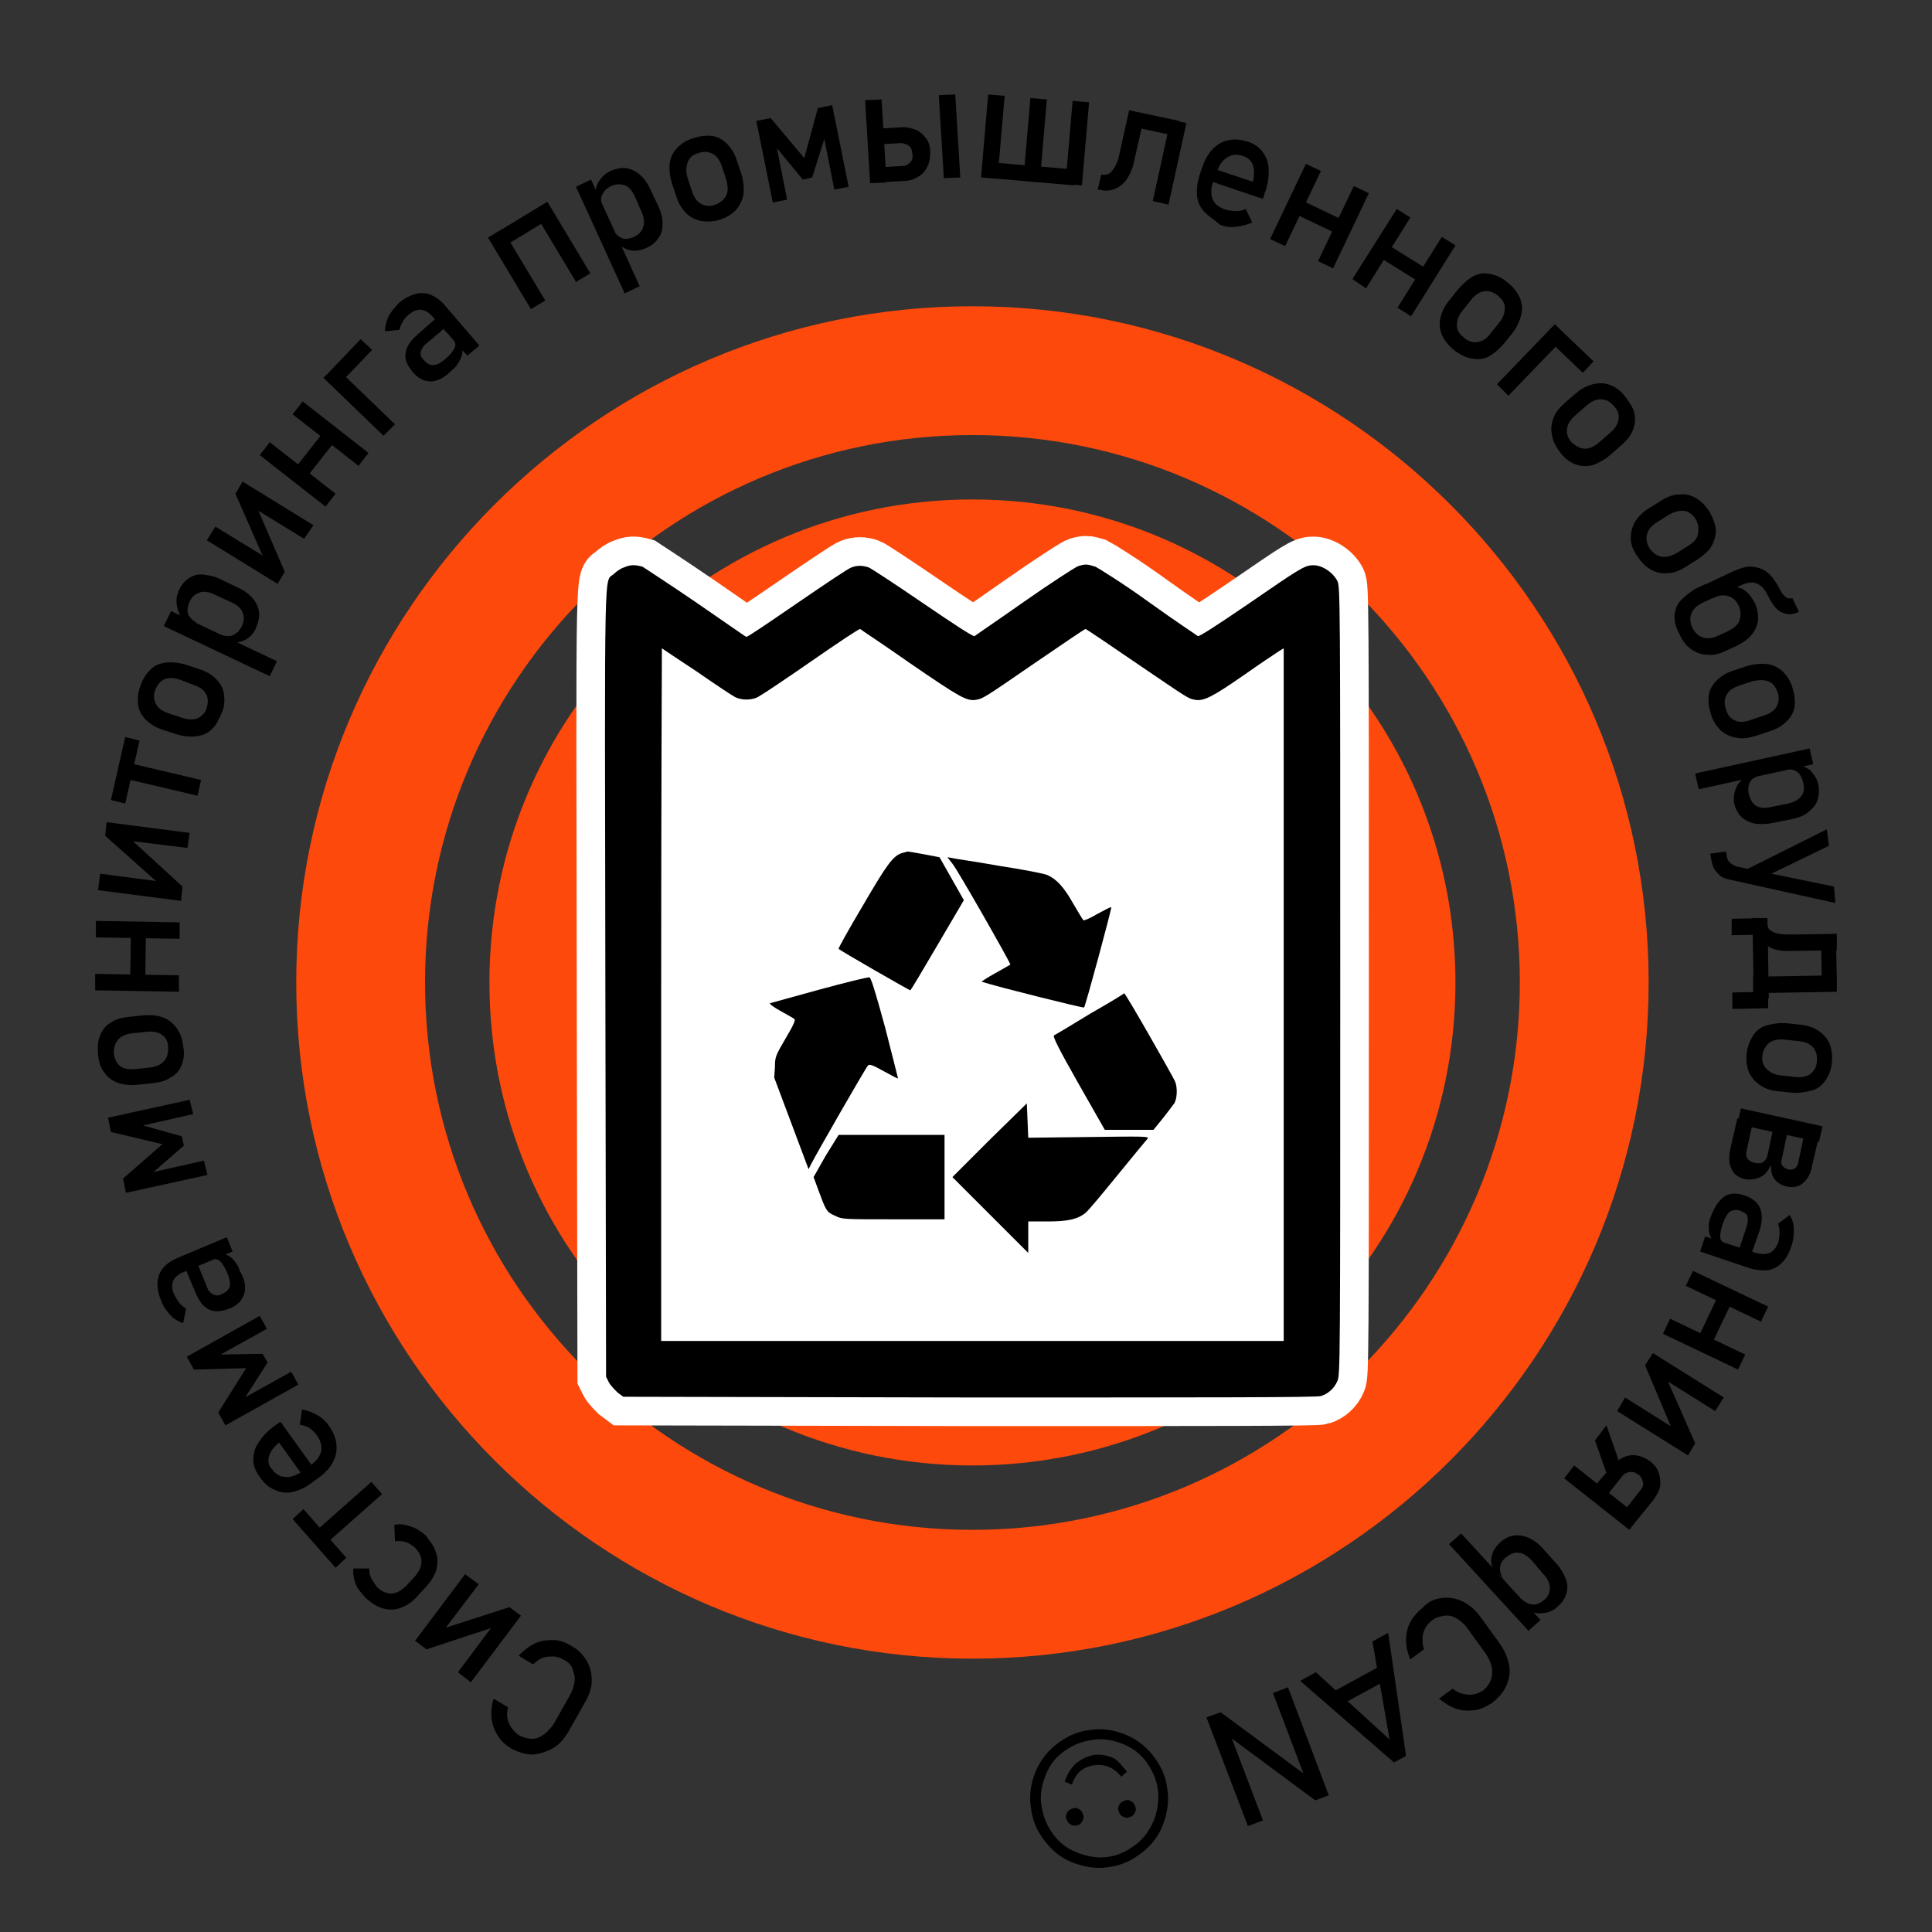 <?xml version="1.0" encoding="utf-8"?>
<!-- Generator: Adobe Illustrator 25.4.1, SVG Export Plug-In . SVG Version: 6.00 Build 0)  -->
<svg version="1.1" id="Слой_1" xmlns="http://www.w3.org/2000/svg" xmlns:xlink="http://www.w3.org/1999/xlink" x="0px" y="0px"
	 viewBox="0 0 270 270" style="enable-background:new 0 0 270 270;" xml:space="preserve">
<rect x="0" y="0" width="270" height="270" fill="#333333" stroke="none"/>
<style type="text/css">
	.st0{display:none;fill:#FFFFFF;}
	.st1{fill:#FE490C;}
	.st2{fill:#FF490C;}
	.st3{display:none;}
	.st4{display:inline;fill-rule:evenodd;clip-rule:evenodd;fill:#FFFFFF;}
	.st5{fill:#FFFFFF;stroke:#FFFFFF;stroke-width:8;stroke-miterlimit:10;}
</style>
<circle class="st0" cx="135" cy="135" r="135"/>
<g>
	<path d="M82,232.1c0.5,0.9,0.7,1.8,0.7,2.8s-0.4,2.1-1,3.1l-2.2,3.9c-0.6,1-1.3,1.9-2.2,2.4s-1.8,0.8-2.8,0.9c-1,0-2-0.3-3-0.8
		c-0.8-0.5-1.5-1.1-1.9-1.8c-0.5-0.7-0.8-1.6-0.9-2.5s0-1.8,0.3-2.7l2,1.2c-0.1,0.5-0.2,1-0.1,1.5s0.3,1,0.6,1.4
		c0.3,0.4,0.6,0.7,1,1c0.6,0.3,1.2,0.5,1.8,0.5c0.6,0,1.2-0.2,1.7-0.6c0.5-0.4,1-0.9,1.4-1.5l2.2-3.9c0.4-0.7,0.6-1.3,0.7-2
		s-0.1-1.2-0.3-1.8s-0.7-1-1.3-1.3c-0.4-0.2-0.9-0.4-1.4-0.4s-1,0-1.5,0.2s-0.9,0.5-1.3,0.9l-2-1.2c0.6-0.7,1.4-1.3,2.2-1.7
		c0.8-0.4,1.7-0.5,2.6-0.5s1.7,0.3,2.5,0.8C80.8,230.5,81.5,231.3,82,232.1z"/>
	<path d="M66.9,221.4l-5,6.6v-0.4l9.3-3l1.6,1.2l-7,9.3l-1.8-1.4l5-6.7v0.4l-9.4,3.1l-1.6-1.2l7-9.3L66.9,221.4z"/>
	<path d="M60.9,216.9c0.3,0.8,0.3,1.6,0.1,2.4c-0.2,0.8-0.7,1.6-1.4,2.4l-1.3,1.4c-0.7,0.8-1.5,1.3-2.3,1.6s-1.6,0.3-2.4,0.1
		c-0.8-0.2-1.6-0.7-2.4-1.4c-0.4-0.4-0.8-0.9-1.1-1.3s-0.5-1-0.6-1.4s-0.2-1-0.1-1.5h2.2c0,0.5,0.1,1,0.3,1.4s0.5,0.8,0.8,1.2
		c0.6,0.6,1.3,0.9,2,0.9s1.3-0.4,2-1l1.3-1.4c0.6-0.7,0.9-1.4,0.9-2.1c0-0.7-0.3-1.3-1-2c-0.4-0.3-0.8-0.6-1.2-0.7s-1-0.2-1.5-0.1
		l-0.1-2.3c0.5-0.1,1-0.1,1.5,0s1,0.3,1.5,0.5c0.5,0.3,1,0.6,1.4,1C60.1,215.4,60.7,216.1,60.9,216.9z"/>
	<path d="M46.9,219.1l-6-6.8l1.5-1.4l6,6.8L46.9,219.1z M45.6,215.7l-1.5-1.7l7.8-6.9l1.5,1.7L45.6,215.7z"/>
	<path d="M47,201.7c0.1,0.9,0,1.7-0.4,2.5s-1,1.5-1.9,2.2l-1.1,0.8c-0.9,0.7-1.8,1.1-2.7,1.3s-1.7,0.1-2.5-0.3
		c-0.8-0.3-1.5-0.9-2.1-1.8c-0.6-0.8-0.9-1.6-0.9-2.4c0-0.8,0.2-1.7,0.8-2.5c0.5-0.8,1.3-1.6,2.4-2.4l0.6-0.4l4.6,6.4l-1.5,1.1
		l-3.3-4.6c-0.7,0.6-1.2,1.2-1.4,1.9s-0.1,1.3,0.4,1.8c0.5,0.7,1.1,1.1,1.9,1.1c0.7,0.1,1.5-0.2,2.4-0.8l1.2-0.9
		c0.8-0.6,1.2-1.2,1.4-1.9c0.1-0.7-0.1-1.5-0.6-2.2c-0.3-0.4-0.6-0.7-1-1s-0.9-0.4-1.4-0.5l0.3-2.1c0.8,0.1,1.5,0.4,2.2,0.8
		s1.2,0.9,1.6,1.5C46.5,200,46.9,200.9,47,201.7z"/>
	<path d="M27.1,191.4l-1-1.8l10.2-5.7l1,1.8l-7.2,4l0.6-0.4l6-0.1l0.7,1.2l-3.2,5l-0.7,0.3l7.2-4l1,1.8l-10.2,5.7l-1-1.8l3.9-6.2
		L27.1,191.4z"/>
	<path d="M25.6,177.8c-0.7,0.3-1.2,0.7-1.4,1.2c-0.2,0.5-0.2,1.2,0.1,1.8c0.2,0.4,0.4,0.8,0.7,1.2s0.6,0.6,1,0.9l-0.4,2
		c-0.7-0.2-1.3-0.6-1.8-1.1c-0.5-0.6-1-1.2-1.3-2.1c-0.4-0.9-0.5-1.7-0.5-2.5c0.1-0.8,0.3-1.4,0.8-2s1.1-1,2-1.4l6.9-2.9l0.8,2
		L25.6,177.8z M34.1,180.9c-0.3,0.9-1,1.6-2.1,2s-2,0.5-2.8,0.1s-1.4-1.2-1.9-2.4l-1.3-3.1l1.6-0.9l1.3,3.2c0.2,0.6,0.5,0.9,0.9,1.1
		c0.4,0.2,0.8,0.2,1.3-0.1c0.5-0.2,0.9-0.6,1-1c0.1-0.5,0-1.1-0.3-1.8c-0.3-0.8-0.7-1.4-1-1.7s-0.7-0.4-1.1-0.3l1.4-0.8
		c0.4,0.1,0.7,0.2,1,0.4s0.6,0.5,0.8,0.8s0.5,0.7,0.6,1.2C34.3,178.9,34.4,180,34.1,180.9z"/>
	<path d="M15.5,158.2l-0.4-2l11.4-2.5l0.5,2l-8,1.8l0.7-0.3l5.7,1.6l0.3,1.3l-4.5,3.9h-0.7l8-1.8l0.5,2l-11.4,2.5l-0.4-2l5.5-4.8
		L15.5,158.2z"/>
	<path d="M25.4,148.8c-0.3,0.8-0.8,1.4-1.6,1.8c-0.7,0.5-1.6,0.7-2.7,0.8l-1.9,0.2c-1,0.1-2,0-2.8-0.3c-0.8-0.3-1.4-0.8-1.9-1.5
		s-0.7-1.5-0.8-2.5s0-1.9,0.3-2.6c0.3-0.8,0.8-1.4,1.5-1.8c0.7-0.5,1.6-0.7,2.6-0.8l1.9-0.2c1.1-0.1,2,0,2.8,0.3s1.4,0.8,1.9,1.5
		s0.8,1.5,0.9,2.5C25.8,147.2,25.7,148,25.4,148.8z M22.6,144.6c-0.5-0.4-1.3-0.5-2.2-0.4l-1.9,0.2c-0.9,0.1-1.6,0.4-2,0.9
		s-0.6,1.1-0.6,1.9c0.1,0.8,0.4,1.4,0.9,1.8c0.5,0.4,1.3,0.5,2.2,0.4l1.9-0.2c0.9-0.1,1.6-0.4,2-0.9c0.5-0.5,0.6-1.1,0.6-1.9
		C23.5,145.6,23.2,145,22.6,144.6z"/>
	<path d="M13.3,138.4v-2.3l11.7,0.2v2.3L13.3,138.4z M13.4,131v-2.3l11.7,0.2v2.3L13.4,131z M18.2,137l0.1-7.2h2.1l-0.1,7.2H18.2z"
		/>
	<path d="M26.2,118.5l-8.2-1l0.3-0.2l7.2,6.6l-0.2,2l-11.6-1.5l0.3-2.3l8.4,1.1l-0.3,0.2l-7.4-6.6l0.2-1.9l11.6,1.5L26.2,118.5z"/>
	<path d="M15.5,111.8l2-8.8l2,0.5l-2,8.8L15.5,111.8z M17.4,108.8l0.5-2.2l10.2,2.4l-0.5,2.2L17.4,108.8z"/>
	<path d="M29.6,101.9c-0.6,0.6-1.3,0.9-2.2,1c-0.8,0.1-1.8,0-2.8-0.3l-1.8-0.6c-1-0.3-1.8-0.8-2.4-1.4s-1-1.3-1.1-2.1
		c-0.1-0.8,0-1.7,0.3-2.6s0.8-1.7,1.4-2.3s1.3-0.9,2.2-1c0.8-0.1,1.8,0,2.8,0.3l1.8,0.6c1,0.3,1.8,0.8,2.4,1.4s1,1.3,1.1,2.1
		s0.1,1.7-0.3,2.6S30.2,101.4,29.6,101.9z M28.8,97c-0.3-0.6-0.9-1-1.8-1.3L25.2,95c-0.9-0.3-1.6-0.3-2.2-0.1
		c-0.6,0.3-1,0.8-1.3,1.5c-0.3,0.8-0.2,1.4,0.1,2s0.9,1,1.8,1.3l1.8,0.6c0.9,0.3,1.6,0.3,2.2,0.1c0.6-0.3,1.1-0.8,1.3-1.5
		S29.1,97.5,28.8,97z"/>
	<path d="M22.9,87.5l1-2.1l14.8,7l-1,2.1L22.9,87.5z M34.5,89.3c-0.5,0.3-1.2,0.5-1.8,0.5l-2.1-1.2c0.5,0.2,0.9,0.3,1.3,0.3
		s0.7-0.1,1.1-0.4c0.3-0.2,0.6-0.6,0.8-1c0.3-0.7,0.4-1.3,0.1-1.9c-0.2-0.6-0.7-1-1.5-1.4L30,83.1c-0.8-0.4-1.5-0.5-2.1-0.3
		s-1.1,0.6-1.4,1.3c-0.2,0.4-0.3,0.9-0.3,1.2s0.1,0.7,0.4,1c0.2,0.3,0.6,0.6,1,0.8l-2.1-0.7c-0.5-0.6-0.7-1.2-0.8-1.9
		c-0.1-0.7,0-1.3,0.3-2s0.8-1.3,1.4-1.7c0.6-0.4,1.3-0.6,2-0.5s1.6,0.2,2.5,0.7l2.3,1.1c0.9,0.4,1.6,0.9,2.1,1.5s0.8,1.2,0.9,1.9
		s-0.1,1.4-0.4,2.2C35.5,88.4,35.1,88.9,34.5,89.3z"/>
	<path d="M42.5,75.3l-7-4.3l0.4-0.1l3.9,9l-1,1.7l-9.9-6.1l1.2-1.9l7.2,4.4l-0.4,0.1l-4-9.1l1-1.7l9.9,6.1L42.5,75.3z"/>
	<path d="M36.3,63.6l1.4-1.8l9.2,7.2l-1.4,1.8L36.3,63.6z M40.9,57.9l1.4-1.8l9.2,7.2l-1.4,1.8L40.9,57.9z M41.1,65.6l4.4-5.6
		l1.6,1.3l-4.4,5.6L41.1,65.6z"/>
	<path d="M45.2,52.8l1.6-1.6l8.4,8.1l-1.6,1.6L45.2,52.8z M46,52l4.4-4.6l1.6,1.5l-4.4,4.6L46,52z"/>
	<path d="M60.5,44.3c-0.5-0.6-1-0.9-1.6-1s-1.2,0.2-1.7,0.6c-0.4,0.3-0.7,0.7-0.9,1c-0.2,0.4-0.4,0.8-0.5,1.2l-2,0.2
		c0-0.7,0.2-1.4,0.5-2.1c0.4-0.7,0.9-1.3,1.5-1.9c0.7-0.6,1.5-1,2.2-1.2s1.5-0.2,2.2,0.1s1.3,0.7,1.9,1.4l4.9,5.7l-1.7,1.4
		L60.5,44.3z M60.2,53.3c-0.9,0-1.8-0.4-2.6-1.4c-0.7-0.9-1.1-1.7-0.9-2.6c0.1-0.9,0.7-1.7,1.7-2.6l2.5-2.2l1.3,1.3L59.6,48
		c-0.5,0.4-0.7,0.8-0.8,1.2s0.1,0.8,0.5,1.2s0.8,0.7,1.3,0.6c0.5,0,1-0.3,1.6-0.8c0.7-0.6,1.1-1.1,1.3-1.5s0.2-0.8-0.1-1.1l1.2,1.1
		c0.1,0.4,0,0.7-0.1,1.1c-0.1,0.3-0.3,0.7-0.5,1c-0.2,0.3-0.5,0.7-0.9,1C62.1,52.8,61.1,53.3,60.2,53.3z"/>
	<path d="M68.2,33.2l2-1.2l6,10l-2,1.2L68.2,33.2z M69.4,32.5l6.1-3.7l1.1,1.9l-6.1,3.7L69.4,32.5z M74.5,29.4l2-1.2l6,10l-2,1.2
		L74.5,29.4z"/>
	<path d="M80.5,26.1l2.1-1L89.4,40l-2.1,1L80.5,26.1z M88.2,35c-0.6-0.1-1.2-0.4-1.7-0.8l-0.9-2.3c0.2,0.5,0.5,0.8,0.8,1.1
		c0.3,0.2,0.7,0.4,1,0.4s0.8-0.1,1.2-0.3c0.7-0.3,1.1-0.8,1.3-1.4c0.2-0.6,0.1-1.3-0.2-2l-1-2.3c-0.4-0.8-0.8-1.3-1.4-1.5
		s-1.2-0.2-1.9,0.1c-0.4,0.2-0.8,0.5-1,0.8s-0.4,0.7-0.4,1c0,0.4,0.1,0.8,0.3,1.3l-1.1-1.9c0-0.8,0.2-1.4,0.6-2s0.9-1,1.5-1.3
		c0.7-0.3,1.5-0.5,2.2-0.4s1.3,0.4,1.9,0.9s1.1,1.2,1.5,2.1l1.1,2.3c0.4,0.9,0.6,1.7,0.6,2.5s-0.2,1.5-0.6,2c-0.4,0.6-1,1.1-1.8,1.4
		C89.5,35,88.8,35.1,88.2,35z"/>
	<path d="M98,30.9c-0.8-0.2-1.5-0.5-2.1-1.1s-1.1-1.4-1.4-2.4l-0.6-1.8c-0.3-1-0.4-1.9-0.3-2.8s0.5-1.5,1-2.1
		c0.6-0.6,1.3-1.1,2.3-1.4s1.8-0.4,2.6-0.3s1.5,0.5,2.1,1.1s1.1,1.4,1.4,2.4l0.6,1.8c0.3,1,0.4,1.9,0.3,2.8c-0.1,0.8-0.5,1.6-1,2.2
		c-0.6,0.6-1.3,1.1-2.3,1.4C99.7,31,98.8,31,98,30.9z M101.5,27.3c0.3-0.6,0.2-1.4,0-2.2l-0.6-1.8c-0.3-0.9-0.7-1.5-1.3-1.8
		s-1.2-0.4-2-0.1c-0.8,0.2-1.3,0.7-1.5,1.3s-0.3,1.3,0,2.2l0.6,1.8c0.3,0.9,0.7,1.5,1.3,1.8c0.6,0.3,1.2,0.4,2,0.1
		C100.7,28.3,101.2,27.9,101.5,27.3z"/>
	<path d="M114.3,15.1l2-0.4l2.3,11.4l-2,0.4l-1.6-8.1l0.3,0.7l-1.8,5.7l-1.3,0.3l-3.8-4.6v-0.7l1.6,8.1l-2,0.4l-2.3-11.4l2-0.4
		l4.7,5.6L114.3,15.1z"/>
	<path d="M120.9,14l2.3-0.1l0.7,11.6l-2.3,0.1L120.9,14z M122.6,23.4l3.5-0.2c0.5,0,0.8-0.2,1.1-0.5c0.3-0.3,0.4-0.7,0.3-1.2
		c0-0.3-0.1-0.6-0.2-0.8c-0.1-0.2-0.3-0.4-0.6-0.5c-0.2-0.1-0.5-0.2-0.8-0.2l-3.5,0.2l-0.1-2.2l3.5-0.2c0.8-0.1,1.5,0.1,2.1,0.3
		s1.1,0.7,1.5,1.2s0.6,1.2,0.6,2c0,0.7-0.1,1.4-0.4,2s-0.7,1.1-1.3,1.4c-0.6,0.4-1.3,0.6-2.1,0.6l-3.5,0.2L122.6,23.4z M131.2,13.3
		l2.3-0.1l0.7,11.6l-2.3,0.1L131.2,13.3z"/>
	<path d="M138.1,13.2l2.3,0.2l-1,11.6l-2.3-0.2L138.1,13.2z M138.7,22.7l11.6,1l-0.2,2.2l-11.6-1L138.7,22.7z M144,13.7l2.3,0.2
		l-1,11.6l-2.3-0.2L144,13.7z M149.9,14.1l2.3,0.2l-1,11.6l-2.3-0.2L149.9,14.1z"/>
	<path d="M153.9,24.4c0.6,0.1,1.1,0,1.5-0.5s0.8-1.2,1-2.2l1.4-6.3l2.2,0.5l-1.5,6.6c-0.2,1-0.6,1.9-1,2.5c-0.5,0.7-1,1.1-1.7,1.4
		s-1.4,0.3-2.2,0.1h-0.2L153.9,24.4z M159.2,15.7l5.6,1.2l-0.5,2.1l-5.6-1.2L159.2,15.7z M163.6,16.7l2.2,0.5l-2.5,11.4l-2.2-0.5
		L163.6,16.7z"/>
	<path d="M168.4,29.7c-0.6-0.6-1-1.4-1.1-2.2c-0.1-0.9,0-1.8,0.3-2.9l0.4-1.2c0.4-1.1,0.9-2,1.5-2.6s1.4-1.1,2.2-1.2
		c0.8-0.2,1.7-0.1,2.7,0.2c0.9,0.3,1.6,0.8,2.1,1.5s0.8,1.5,0.8,2.5s-0.1,2.1-0.6,3.3l-0.2,0.7l-7.4-2.5l0.6-1.7l5.4,1.8
		c0.2-0.9,0.2-1.7,0-2.3c-0.2-0.6-0.7-1.1-1.4-1.3c-0.8-0.3-1.5-0.2-2.2,0.2s-1.1,1.1-1.5,2.1l-0.5,1.4c-0.3,0.9-0.3,1.7,0,2.4
		c0.3,0.7,0.9,1.1,1.8,1.4c0.4,0.1,0.9,0.2,1.4,0.2s1-0.1,1.4-0.3l0.9,1.9c-0.7,0.3-1.5,0.5-2.3,0.6s-1.5,0-2.2-0.3
		C169.8,30.8,169,30.3,168.4,29.7z"/>
	<path d="M182.5,22.9l2.1,1l-5,10.5l-2.1-1L182.5,22.9z M181.7,27.9l6.5,3.1l-0.9,1.9l-6.5-3.1L181.7,27.9z M189.2,26l2.1,1l-5,10.5
		l-2.1-1L189.2,26z"/>
	<path d="M195.2,29.2l1.9,1.2l-6.2,9.9L189,39L195.2,29.2z M193.8,34.1l6.1,3.8l-1.1,1.8l-6.1-3.8L193.8,34.1z M201.5,33.1l1.9,1.2
		l-6.2,9.9l-1.9-1.2L201.5,33.1z"/>
	<path d="M201.5,46.8c-0.3-0.8-0.4-1.6-0.2-2.4c0.2-0.8,0.6-1.7,1.3-2.5l1.2-1.5c0.7-0.8,1.4-1.4,2.1-1.8c0.8-0.4,1.5-0.5,2.4-0.3
		s1.6,0.5,2.4,1.2c0.8,0.6,1.3,1.3,1.7,2.1c0.3,0.8,0.4,1.5,0.2,2.4c-0.2,0.8-0.6,1.7-1.2,2.5l-1.2,1.5c-0.7,0.8-1.4,1.4-2.1,1.8
		c-0.8,0.4-1.5,0.5-2.4,0.3c-0.8-0.1-1.6-0.5-2.4-1.1C202.4,48.3,201.9,47.6,201.5,46.8z M206.5,47.8c0.7-0.1,1.3-0.5,1.8-1.2
		l1.2-1.5c0.6-0.7,0.8-1.4,0.8-2.1c0-0.7-0.4-1.2-1-1.7s-1.3-0.7-1.9-0.6c-0.6,0.1-1.3,0.5-1.8,1.2l-1.2,1.5
		c-0.6,0.7-0.8,1.4-0.8,2.1c0,0.7,0.4,1.2,1,1.7C205.2,47.7,205.8,47.9,206.5,47.8z"/>
	<path d="M217.3,45.3l1.6,1.6l-8.1,8.4l-1.6-1.6L217.3,45.3z M218.1,46.1l4.6,4.4l-1.5,1.6l-4.6-4.4L218.1,46.1z"/>
	<path d="M216.9,60.8c-0.2-0.8-0.1-1.6,0.2-2.4c0.3-0.8,0.9-1.5,1.7-2.2l1.4-1.2c0.8-0.7,1.6-1.1,2.4-1.3c0.8-0.2,1.6-0.2,2.4,0.1
		c0.8,0.3,1.5,0.8,2.1,1.6s1.1,1.5,1.3,2.3s0.1,1.6-0.2,2.4c-0.3,0.8-0.9,1.5-1.7,2.2l-1.5,1.3c-0.8,0.7-1.6,1.1-2.4,1.4
		c-0.8,0.2-1.6,0.2-2.4-0.1c-0.8-0.3-1.5-0.8-2.1-1.6C217.4,62.4,217,61.6,216.9,60.8z M221.5,62.7c0.7,0,1.3-0.3,2-0.9l1.5-1.3
		c0.7-0.6,1.1-1.2,1.2-1.9c0.1-0.7-0.1-1.3-0.7-1.9c-0.5-0.6-1.1-0.9-1.8-0.9s-1.3,0.3-2,0.9l-1.5,1.3c-0.7,0.6-1.1,1.2-1.2,1.9
		c-0.1,0.7,0.1,1.3,0.6,1.9C220.3,62.4,220.9,62.7,221.5,62.7z"/>
	<path d="M227.9,75.2c0-0.8,0.2-1.6,0.6-2.3c0.5-0.7,1.1-1.4,2-1.9l1.6-1c0.9-0.6,1.8-0.9,2.6-0.9c0.8-0.1,1.6,0.1,2.3,0.5
		s1.3,1,1.9,1.9c0.5,0.9,0.8,1.7,0.9,2.5c0,0.8-0.2,1.6-0.6,2.3s-1.1,1.3-2,1.9l-1.6,1c-0.9,0.6-1.8,0.9-2.6,0.9
		c-0.8,0.1-1.6-0.1-2.3-0.5s-1.3-1-1.9-1.9C228.2,76.9,227.9,76,227.9,75.2z M232.2,77.8c0.7,0.1,1.4-0.1,2.1-0.5l1.6-1
		c0.8-0.5,1.3-1,1.4-1.7s0.1-1.3-0.3-2c-0.4-0.7-1-1.1-1.6-1.2s-1.4,0.1-2.1,0.5l-1.6,1c-0.8,0.5-1.3,1-1.5,1.7
		c-0.2,0.6-0.1,1.3,0.3,2C231,77.3,231.6,77.7,232.2,77.8z"/>
	<path d="M234,86.1c0.1-0.8,0.3-1.6,0.9-2.2s1.3-1.2,2.2-1.7l1.3-0.6l2.8,0.5c0.9-0.2,1.6-0.1,2.3,0.2c0.7,0.4,1.2,1,1.7,1.9
		c0.4,0.8,0.5,1.6,0.5,2.4c-0.1,0.8-0.4,1.5-0.9,2.1s-1.3,1.2-2.2,1.6l-1.3,0.6c-1,0.5-1.9,0.7-2.7,0.6c-0.8,0-1.6-0.3-2.3-0.8
		s-1.2-1.2-1.6-2.1C234.2,87.7,234,86.9,234,86.1z M238,89.1c0.6,0.2,1.4,0.1,2.2-0.3l1.3-0.6c0.8-0.4,1.4-0.9,1.6-1.5
		s0.2-1.3-0.1-2s-0.8-1.2-1.5-1.4c-0.6-0.2-1.4-0.1-2.2,0.3l-1.3,0.6c-0.8,0.4-1.4,0.9-1.6,1.5c-0.3,0.6-0.2,1.3,0.1,2
		C236.9,88.5,237.4,88.9,238,89.1z M242.3,79.8c1-0.4,1.8-0.7,2.6-0.6s1.5,0.3,2.1,0.8s1.2,1.3,1.7,2.3c0.2,0.4,0.4,0.7,0.6,0.9
		c0.2,0.2,0.4,0.4,0.6,0.4c0.2,0.1,0.4,0,0.6,0l0.9,1.9c-0.6,0.3-1.2,0.4-1.7,0.3s-1-0.3-1.4-0.7c-0.4-0.4-0.8-1-1.2-1.8
		c-0.3-0.6-0.6-1.1-1-1.4s-0.8-0.5-1.2-0.5s-0.9,0.1-1.4,0.3l-4.1,1.9l-0.9-2L242.3,79.8z"/>
	<path d="M238.8,97.2c0.1-0.8,0.5-1.5,1.1-2.1s1.4-1.1,2.4-1.4l1.8-0.6c1-0.3,1.9-0.4,2.8-0.3s1.6,0.5,2.2,1
		c0.6,0.6,1.1,1.3,1.4,2.3s0.4,1.8,0.3,2.6c-0.1,0.8-0.5,1.5-1.1,2.1s-1.4,1.1-2.4,1.4l-1.8,0.6c-1,0.3-1.9,0.5-2.8,0.3
		c-0.8-0.1-1.6-0.5-2.2-1c-0.6-0.6-1.1-1.3-1.4-2.3S238.7,98,238.8,97.2z M242.5,100.7c0.6,0.3,1.4,0.2,2.2-0.1l1.8-0.6
		c0.9-0.3,1.5-0.7,1.8-1.3c0.3-0.6,0.4-1.2,0.1-2c-0.3-0.8-0.7-1.3-1.3-1.5s-1.3-0.2-2.2,0l-1.8,0.6c-0.9,0.3-1.5,0.7-1.8,1.3
		c-0.3,0.6-0.4,1.2-0.1,2C241.4,99.9,241.8,100.4,242.5,100.7z"/>
	<path d="M252.9,104.6l0.5,2.2l-16,3.5l-0.5-2.2L252.9,104.6z M242.6,110.2c0.2-0.6,0.6-1.1,1.2-1.5l2.4-0.4
		c-0.5,0.1-0.9,0.3-1.2,0.5s-0.5,0.6-0.6,0.9c-0.1,0.4-0.1,0.8,0,1.3c0.2,0.7,0.5,1.3,1,1.6c0.5,0.3,1.2,0.4,2,0.2l2.5-0.5
		c0.8-0.2,1.4-0.5,1.8-1c0.4-0.5,0.5-1.1,0.3-1.9c-0.1-0.5-0.3-0.9-0.5-1.2c-0.2-0.3-0.6-0.5-0.9-0.6s-0.8-0.1-1.3,0l2.1-0.7
		c0.7,0.2,1.4,0.5,1.8,1s0.8,1.1,0.9,1.7c0.2,0.8,0.1,1.5-0.1,2.2s-0.7,1.2-1.3,1.7s-1.4,0.8-2.4,1l-2.5,0.5c-1,0.2-1.8,0.2-2.6,0.1
		c-0.8-0.2-1.4-0.5-1.9-1s-0.8-1.2-1-2C242.3,111.5,242.3,110.8,242.6,110.2z"/>
	<path d="M256.5,126.2l-14.9-3.3c-0.5-0.1-1-0.3-1.3-0.6s-0.6-0.6-0.8-1s-0.3-0.9-0.4-1.5l-0.1-0.5l2.2-0.3l0.1,0.5
		c0,0.4,0.2,0.8,0.4,1s0.5,0.4,1,0.6l13.6,2.8L256.5,126.2z M255.3,115.9l0.3,2.3l-9.7,4.7l-2.6-1L255.3,115.9z"/>
	<path d="M247,128.3v2.3l-5,0.1v-2.3L247,128.3z M247.1,138.6v2.3l-5,0.1v-2.3L247.1,138.6z M247,128.3l0.2,11.2h-2.1l-0.2-11.2H247
		z M256.7,136.3v2.3l-11.7,0.2v-2.3L256.7,136.3z M247,128.7v0.3c0,0.5,0.1,0.8,0.4,1c0.3,0.2,0.6,0.4,1.2,0.5
		c0.5,0.1,1.2,0.1,2.2,0.1l5.9-0.1v2.3l-6.7,0.1c-1.3,0-2.4-0.2-3.1-0.8c-0.7-0.5-1.1-1.3-1.1-2.3v-0.3L247,128.7z M256.6,131.9
		l0.1,5.2h-2.1l-0.1-5.2H256.6z"/>
	<path d="M245,144.7c0.5-0.7,1.1-1.2,1.9-1.4s1.7-0.4,2.8-0.3l1.9,0.2c1,0.1,1.9,0.4,2.6,0.9c0.7,0.5,1.2,1.1,1.5,1.8
		c0.3,0.8,0.4,1.6,0.3,2.6s-0.4,1.8-0.9,2.5s-1.1,1.2-1.9,1.4s-1.7,0.4-2.8,0.3l-1.9-0.2c-1.1-0.1-1.9-0.4-2.6-0.9s-1.2-1.1-1.5-1.8
		c-0.3-0.8-0.4-1.6-0.3-2.6S244.6,145.4,245,144.7z M246.9,149.4c0.5,0.5,1.1,0.8,2,0.9l1.9,0.2c0.9,0.1,1.6,0,2.2-0.4
		c0.5-0.4,0.9-1,0.9-1.8c0.1-0.8-0.1-1.4-0.5-1.9s-1.1-0.8-2-0.9l-1.9-0.2c-0.9-0.1-1.6,0-2.2,0.4c-0.5,0.4-0.9,1-1,1.8
		C246.2,148.3,246.4,148.9,246.9,149.4z"/>
	<path d="M245,156.6l-0.9,4.2c-0.1,0.4-0.1,0.8,0.1,1.1c0.2,0.3,0.5,0.5,1,0.6l0,0c0.5,0.1,0.9,0.1,1.2-0.1c0.3-0.2,0.5-0.5,0.6-0.9
		l0.9-4.2l2,0.5L249,162c-0.1,0.4-0.1,0.7,0.1,0.9c0.1,0.2,0.4,0.4,0.7,0.5c0.4,0.1,0.7,0.1,1-0.1c0.3-0.2,0.4-0.4,0.5-0.8l0.9-4.2
		l2,0.5l-1,4.3c-0.2,1.1-0.7,1.8-1.3,2.3s-1.4,0.6-2.3,0.4c-0.7-0.2-1.2-0.5-1.6-1c-0.4-0.5-0.5-1.2-0.5-2c-0.4,0.8-0.8,1.4-1.5,1.7
		c-0.6,0.3-1.4,0.4-2.1,0.3l0,0c-0.9-0.2-1.6-0.7-1.9-1.4c-0.4-0.7-0.4-1.7-0.2-2.8l1-4.3L245,156.6z M254.7,157.4l-0.5,2.2
		l-11.4-2.5l0.5-2.2L254.7,157.4z"/>
	<path d="M245.4,175.1c0.7,0.2,1.4,0.2,1.9,0s0.9-0.7,1.2-1.4c0.1-0.4,0.2-0.9,0.2-1.4s-0.1-0.9-0.2-1.3l1.6-1.2
		c0.4,0.6,0.6,1.3,0.6,2.1s-0.1,1.6-0.4,2.4c-0.3,0.9-0.7,1.6-1.3,2.2c-0.5,0.5-1.2,0.9-1.9,1s-1.5,0-2.4-0.2l-7.1-2.4l0.7-2.1
		L245.4,175.1z M241,167.2c0.8-0.5,1.8-0.5,2.9-0.1c1.1,0.4,1.8,1,2.1,1.8s0.3,1.8-0.1,3.1l-1.1,3.1l-1.8-0.4l1.1-3.3
		c0.2-0.6,0.2-1,0.1-1.4s-0.5-0.6-1-0.8c-0.6-0.2-1-0.1-1.4,0.1c-0.4,0.3-0.7,0.8-1,1.6s-0.4,1.5-0.4,1.9s0.2,0.8,0.6,0.9l-1.6-0.3
		c-0.2-0.3-0.4-0.6-0.5-1c-0.1-0.3-0.1-0.7-0.1-1.1c0-0.4,0.1-0.8,0.3-1.3C239.6,168.6,240.3,167.7,241,167.2z"/>
	<path d="M243.9,189.3l-1,2.1l-10.5-5l1-2.1L243.9,189.3z M247.1,182.6l-1,2.1l-10.5-5l1-2.1L247.1,182.6z M242.1,181.8l-3.1,6.5
		l-1.9-0.9l3.1-6.5L242.1,181.8z"/>
	<path d="M227.1,195.3l7,4.4l-0.4,0.1l-3.8-9l1.1-1.7l9.9,6.2l-1.2,1.9l-7.2-4.5l0.4-0.1l4,9.1l-1,1.7l-9.9-6.2L227.1,195.3z"/>
	<path d="M220,204.8l9.1,7.2l-1.4,1.8l-9.1-7.2L220,204.8z M225.1,205.1c0.5-0.6,1.1-1.1,1.7-1.4c0.6-0.3,1.3-0.4,1.9-0.3
		c0.7,0.1,1.3,0.4,1.9,0.8c0.6,0.5,1,1,1.2,1.6s0.3,1.3,0.2,1.9c-0.1,0.7-0.5,1.3-1,2l-2.6,3.2l-1.7-1.4l2.6-3.3
		c0.3-0.4,0.4-0.7,0.3-1.1s-0.3-0.8-0.6-1s-0.5-0.3-0.8-0.4c-0.3,0-0.5,0-0.8,0.1s-0.5,0.3-0.7,0.5l-2.6,3.3l-1.7-1.4L225.1,205.1z
		 M224.5,199.2l2,5.7l-1.8,1.5l-1.8-5.1L224.5,199.2z"/>
	<path d="M215.3,226.4l-1.7,1.5l-11.1-12.1l1.7-1.5L215.3,226.4z M211.5,214.6c0.7-0.1,1.4,0,2.1,0.3s1.4,0.8,2.1,1.6l1.7,1.9
		c0.7,0.7,1.1,1.5,1.4,2.2c0.3,0.7,0.3,1.4,0.1,2.1s-0.6,1.3-1.2,1.8c-0.5,0.5-1.1,0.8-1.8,0.9c-0.7,0.1-1.3,0.1-2-0.2l-1.4-1.9
		c0.3,0.4,0.7,0.6,1.1,0.8c0.4,0.1,0.7,0.2,1.1,0.1c0.4-0.1,0.7-0.3,1.1-0.6c0.6-0.5,0.8-1.1,0.8-1.7c0-0.6-0.3-1.3-0.9-1.9l-1.7-2
		c-0.6-0.6-1.2-1-1.8-1c-0.6-0.1-1.2,0.2-1.8,0.7c-0.4,0.3-0.6,0.7-0.7,1s-0.1,0.7,0,1.1c0.1,0.4,0.3,0.8,0.7,1.1l-1.8-1.7
		c-0.2-0.6-0.3-1.2-0.1-1.8c0.1-0.6,0.5-1.2,1-1.7C210.1,215.1,210.8,214.7,211.5,214.6z"/>
	<path d="M201.7,223.3c1-0.1,1.9,0.1,2.9,0.6c0.9,0.5,1.7,1.2,2.4,2.2l2.6,3.6c0.7,1,1.1,2,1.3,3s0,2-0.4,2.9s-1.1,1.7-2,2.4
		c-0.8,0.5-1.6,0.9-2.4,1c-0.9,0.1-1.7,0.1-2.6-0.2c-0.9-0.3-1.6-0.8-2.4-1.4l1.9-1.4c0.4,0.3,0.9,0.6,1.4,0.7s1,0.2,1.5,0.1
		c0.5-0.1,0.9-0.3,1.3-0.5c0.5-0.4,0.9-0.9,1.1-1.4s0.3-1.1,0.2-1.8c-0.1-0.6-0.4-1.3-0.8-1.9l-2.6-3.6c-0.4-0.6-1-1.1-1.5-1.4
		s-1.1-0.5-1.7-0.4s-1.2,0.2-1.7,0.6c-0.4,0.3-0.7,0.6-1,1.1c-0.2,0.4-0.4,0.9-0.4,1.4s0,1,0.2,1.6l-1.9,1.4
		c-0.4-0.9-0.6-1.8-0.6-2.7s0.2-1.8,0.6-2.5c0.4-0.8,1-1.4,1.7-2C199.7,223.7,200.7,223.4,201.7,223.3z"/>
	<path d="M196.5,245.4l-1.7,0.9l-13.1-11.4l2.2-1.2l10.3,9.4l-2.4-13.7l2.2-1.2L196.5,245.4z M194.3,234.5l-7.5,4.1l-1-1.9l7.5-4.1
		L194.3,234.5z"/>
	<path d="M185.7,250.9l-1.9,0.7l-12-8.9l0.1-0.4l4.6,12.1l-2.1,0.8l-5.8-15.2l2-0.7l11.9,8.8l-0.1,0.4l-4.5-11.9l2.1-0.8
		L185.7,250.9z"/>
	<path d="M155.1,260.9c-1.6,0.3-3.2,0.1-4.9-0.5s-3-1.6-4.1-3s-1.8-2.9-2-4.6c-0.3-1.6-0.1-3.3,0.5-4.9c0.6-1.6,1.6-3,3-4.1
		s2.9-1.8,4.5-2c1.7-0.3,3.3-0.1,4.9,0.5c1.6,0.6,3,1.6,4.1,3s1.8,2.9,2,4.5c0.3,1.7,0.1,3.3-0.5,5c-0.6,1.7-1.6,3-3,4.1
		C158.2,260,156.7,260.7,155.1,260.9z M154.9,259.5c1.4-0.2,2.6-0.8,3.8-1.7s2-2.1,2.6-3.5c0.5-1.4,0.7-2.8,0.5-4.3
		c-0.2-1.4-0.8-2.7-1.7-3.9s-2.1-2-3.5-2.5s-2.8-0.7-4.2-0.4c-1.4,0.2-2.7,0.8-3.9,1.7s-2,2.1-2.5,3.5s-0.7,2.8-0.4,4.2
		c0.2,1.4,0.8,2.7,1.7,3.9s2.1,2,3.5,2.5S153.5,259.7,154.9,259.5z M157.5,247.6l-0.8,0.7c-1-1.3-2.3-1.8-3.8-1.6s-2.6,1.1-3.1,2.7
		l-1-0.4c0.3-1,0.8-1.8,1.5-2.5c0.7-0.6,1.5-1,2.4-1.2c1-0.2,1.9,0,2.7,0.3S156.8,246.8,157.5,247.6z M150.4,255.1
		c-0.3,0.1-0.6,0-0.9-0.2c-0.3-0.2-0.4-0.5-0.5-0.8s0-0.6,0.2-0.9s0.5-0.4,0.8-0.5s0.6,0,0.9,0.2c0.3,0.2,0.4,0.5,0.5,0.8
		s0,0.6-0.2,0.9S150.8,255.1,150.4,255.1z M157.7,254c-0.3,0.1-0.6,0-0.9-0.2c-0.3-0.2-0.4-0.5-0.5-0.8s0-0.6,0.2-0.9
		s0.5-0.4,0.8-0.5s0.6,0,0.9,0.2c0.3,0.2,0.4,0.5,0.5,0.8s0,0.6-0.2,0.9S158.1,253.9,157.7,254z"/>
</g>
<g>
	<g>
		<path class="st1" d="M135.9,42.8c-52.1,0-94.5,42.4-94.5,94.5s42.4,94.5,94.5,94.5s94.5-42.4,94.5-94.5S188,42.8,135.9,42.8z
			 M135.9,213.8c-42.2,0-76.5-34.3-76.5-76.5s34.3-76.5,76.5-76.5s76.5,34.3,76.5,76.5S178.1,213.8,135.9,213.8z"/>
		<path class="st1" d="M135.9,69.8c-37.3,0-67.5,30.2-67.5,67.5s30.2,67.5,67.5,67.5s67.5-30.2,67.5-67.5S173.1,69.8,135.9,69.8z
			 M135.9,184c-25.7,0-46.7-21-46.7-46.7s21-46.7,46.7-46.7s46.7,21,46.7,46.7S161.6,184,135.9,184z"/>
	</g>
</g>
<path class="st2" d="M138.1,141.1l-1.7,6.9l7.2,14.6c3.3-0.7,6.2-2.3,8.8-4.5l-7-14.3L138.1,141.1z M137.6,145.2l-0.1-0.4
	c1.5-0.2,3-0.9,4.1-1.9l0.2,0.2C140.7,144.4,139.2,145,137.6,145.2z"/>
<path class="st2" d="M136.1,110.5c-14.8-0.2-26.7,11.6-26.9,26.4c-0.2,14.8,11.6,26.7,26.4,26.9c1.9,0,3.8-0.2,5.7-0.6l-3.2-7.3
	c-0.6,0.1-1.4,0.1-2,0.1c-10.5,0-19-8.5-18.9-19.1c0.1-10.5,8.5-18.8,19.1-18.8s19,8.5,18.9,19.1c0,4.6-1.8,9.2-4.9,12.7l4,6.7
	c10.8-10.1,11.3-27,1.3-37.7C150.4,113.6,143.3,110.5,136.1,110.5z"/>
<g class="st3">
	<circle class="st4" cx="135.9" cy="137" r="61.7"/>
</g>
<g>
	<path class="st5" d="M87.2,79.3c-0.4,0.1-1.1,0.6-1.4,0.9c-1.4,1.3-1.3-3.6-1.2,57.2l0.1,55l0.4,0.8c0.2,0.4,0.8,1,1.2,1.4l0.8,0.6
		l48.4,0.1c33.9,0,48.6,0,49.1-0.2c1-0.3,1.9-1.1,2.3-2.1c0.4-0.7,0.4-2.9,0.4-55.9c0-53.4,0-55.1-0.4-55.9
		c-0.6-1.2-2.2-2.3-3.5-2.2c-1.1,0-2.1,0.7-8.8,5.3c-4.4,3-7,4.7-7.2,4.6c-0.1-0.1-3.3-2.2-6.9-4.8s-7-4.7-7.4-4.9
		c-0.4-0.1-0.9-0.3-1.3-0.3c-0.3,0-0.9,0.1-1.3,0.3s-3.7,2.3-7.4,4.9s-6.8,4.7-6.9,4.8c-0.2,0.1-2.8-1.6-7.2-4.6
		c-3.8-2.6-7.3-4.9-7.6-5c-0.9-0.3-1.6-0.3-2.4,0c-0.4,0.1-3.8,2.4-7.6,5c-3.8,2.6-7,4.8-7.1,4.7c-0.1,0-3.2-2.2-7-4.8
		c-3.8-2.6-7.2-4.8-7.5-5C88.7,78.9,88.1,78.9,87.2,79.3z"/>
	<path d="M87.2,79.3c-0.4,0.1-1.1,0.6-1.4,0.9c-1.4,1.3-1.3-3.6-1.2,57.2l0.1,55l0.4,0.8c0.2,0.4,0.8,1,1.2,1.4l0.8,0.6l48.4,0.1
		c33.9,0,48.6,0,49.1-0.2c1-0.3,1.9-1.1,2.3-2.1c0.4-0.7,0.4-2.9,0.4-55.9c0-53.4,0-55.1-0.4-55.9c-0.6-1.2-2.2-2.3-3.5-2.2
		c-1.1,0-2.1,0.7-8.8,5.3c-4.4,3-7,4.7-7.2,4.6c-0.1-0.1-3.3-2.2-6.9-4.8s-7-4.7-7.4-4.9c-0.4-0.1-0.9-0.3-1.3-0.3
		c-0.3,0-0.9,0.1-1.3,0.3s-3.7,2.3-7.4,4.9s-6.8,4.7-6.9,4.8c-0.2,0.1-2.8-1.6-7.2-4.6c-3.8-2.6-7.3-4.9-7.6-5
		c-0.9-0.3-1.6-0.3-2.4,0c-0.4,0.1-3.8,2.4-7.6,5c-3.8,2.6-7,4.8-7.1,4.7c-0.1,0-3.2-2.2-7-4.8c-3.8-2.6-7.2-4.8-7.5-5
		C88.7,78.9,88.1,78.9,87.2,79.3z M127.2,92.7c7,4.8,7.9,5.3,9.2,5.1c1-0.2,0.9-0.1,8.3-5.2c3.8-2.6,6.9-4.7,7-4.7
		c0.1,0,3.2,2.1,7,4.7c7.5,5.1,7.3,5,8.3,5.2c1.2,0.2,2.3-0.3,6.9-3.5c2.4-1.7,4.7-3.2,5-3.4l0.5-0.3v48.4v48.4h-43.5H92.4V139
		c0-26.6,0.1-48.4,0.1-48.4s2.2,1.5,4.8,3.2c2.6,1.8,5,3.4,5.4,3.6c0.9,0.5,2.5,0.5,3.4-0.1c0.4-0.2,3.7-2.4,7.3-4.9
		c3.6-2.5,6.6-4.5,6.8-4.5C120.3,88,123.5,90.1,127.2,92.7z"/>
	<path d="M126.1,119.2c-1.3,0.4-2.1,1.5-5.6,7.5c-1.9,3.2-3.4,5.9-3.3,5.9c0.1,0.2,9.9,5.8,10,5.8c0.1,0,1.8-2.9,3.8-6.3l3.7-6.3
		l-1.7-3l-1.7-3l-2.1-0.4c-1.1-0.2-2.2-0.4-2.3-0.4C126.8,119,126.5,119.1,126.1,119.2z"/>
	<path d="M133.1,120.7c0.7,0.8,8.2,14,8.1,14.1c0,0-1,0.6-2.1,1.2c-1.1,0.6-2,1.2-1.9,1.2c2.5,0.8,14.2,3.7,14.3,3.6
		c0.2-0.2,3.9-13.9,3.8-14c-0.1-0.1-0.9,0.4-1.9,0.9c-1,0.6-1.9,1-2,0.9c-0.1-0.1-0.7-1.1-1.4-2.3c-1.3-2.3-2.3-3.4-3.6-4
		c-0.4-0.2-3.5-0.8-6.8-1.3c-3.3-0.6-6.3-1-6.6-1.1l-0.6-0.1L133.1,120.7z"/>
	<path d="M114.5,138.3c-3.7,1-6.8,1.9-6.9,1.9c-0.1,0.1,0.6,0.6,1.5,1.1c0.9,0.5,1.8,1,1.9,1.1c0.2,0.1,0,0.7-1.2,2.7
		c-1.4,2.4-1.5,2.6-1.5,4l-0.1,1.5l2.4,6.4l2.4,6.4l0.4-0.8c0.6-1.2,7.6-13.4,7.9-13.7c0.2-0.2,0.6-0.1,2.2,0.8c1.1,0.6,2,1.1,2,1
		c0,0-0.8-3.2-1.8-7.1c-1.5-5.5-2-7-2.2-7C121.4,136.5,118.2,137.3,114.5,138.3z"/>
	<path d="M152.3,141.7c-2.6,1.6-4.8,2.9-5,3c-0.2,0.1,0.5,1.6,3.4,6.7l3.7,6.5h3.4h3.4l1.3-1.6c0.7-0.9,1.4-1.8,1.6-2.1
		c0.4-0.6,0.5-2.2,0.1-3.1c-0.3-0.7-6.9-12.3-7.1-12.3C157.1,138.9,154.9,140.2,152.3,141.7z"/>
	<path d="M138.3,159.3l-5.2,5.2l5.3,5.3l5.3,5.3v-2.2v-2.2h2.7c2.8,0,4.2-0.3,5.3-1.2c0.3-0.2,2.3-2.6,4.5-5.3
		c2.2-2.7,4.1-5,4.2-5.1c0.2-0.3-0.7-0.3-8.2-0.2l-8.5,0.1l-0.1-2.4l-0.1-2.4L138.3,159.3z"/>
	<path d="M115.4,161.5l-1.7,3l0.7,1.9c1,2.7,1.1,3,2.3,3.5c1,0.5,1,0.5,8.2,0.5h7.1v-5.9v-5.9h-7.4h-7.4L115.4,161.5z"/>
</g>
</svg>
